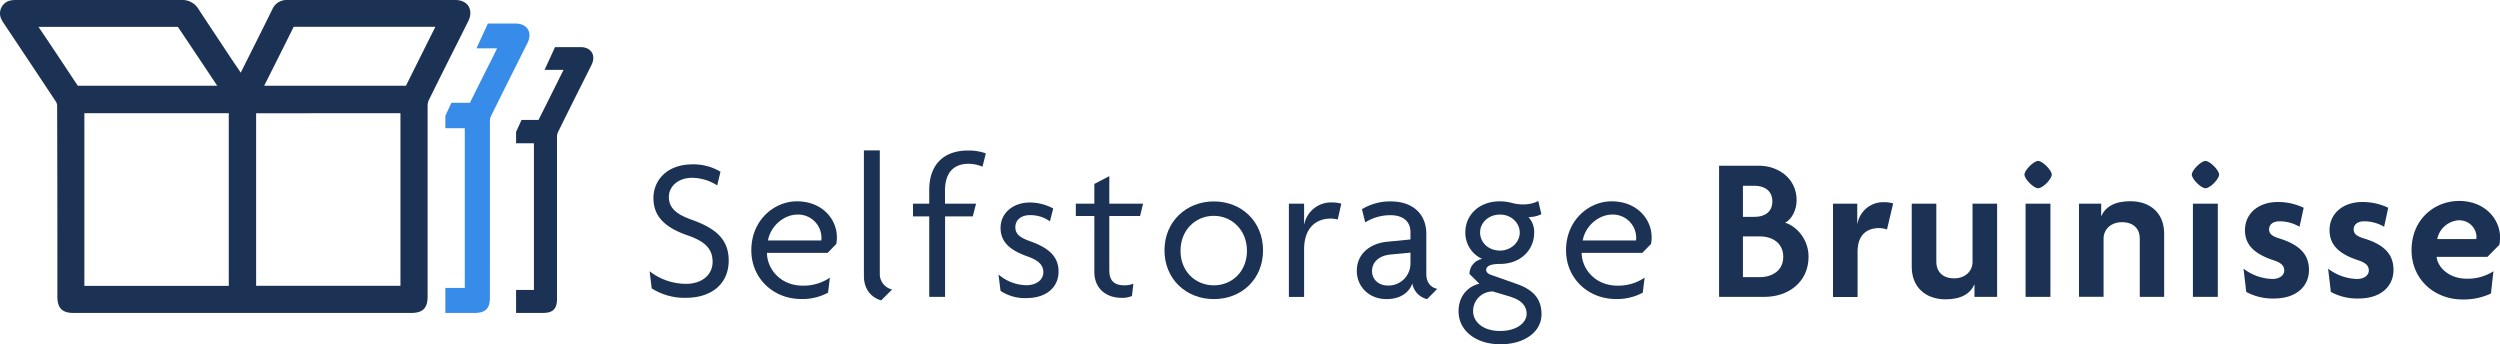 <svg xmlns="http://www.w3.org/2000/svg" viewBox="0 0 914.98 126.04"><defs><style>.cls-1{fill:#1b3255;}.cls-2{fill:#368ce8;}</style></defs><g id="Laag_2" data-name="Laag 2"><g id="Laag_1-2" data-name="Laag 1"><path class="cls-1" d="M250.94,109a22.35,22.35,0,0,1-12.42-3.46l-.76-6.25a21.8,21.8,0,0,0,13.4,4.59c5.65,0,9.64-3.23,9.64-8.05s-2.79-7.45-9-9.64c-8.43-2.86-12.65-7-12.65-13.7,0-6.25,4.67-12.34,14.38-12.34a19.15,19.15,0,0,1,10.16,2.71l-1.2,5a17.27,17.27,0,0,0-9.11-2.78c-5.5,0-8.58,3.39-8.58,7,0,3.92,2.63,6.32,8.2,8.28,8.36,3,13.7,6.78,13.7,15S260.8,109,250.94,109Z"/><path class="cls-1" d="M306.07,89.3l-3.16,3.24H280.7c0,5.57,4.67,12,13.1,12a16.92,16.92,0,0,0,9.93-2.93l-.67,5.49a19.49,19.49,0,0,1-9.94,2.33c-9.79,0-18.14-7.3-18.14-17.84,0-11.21,8.58-17.91,16.63-17.91,9.41,0,14.68,6.62,14.68,13.1A11.76,11.76,0,0,1,306.07,89.3ZM291.91,78.53c-5.11,0-9.93,4.29-10.84,9.49h19.5a4.35,4.35,0,0,0,.08-1A8.53,8.53,0,0,0,291.91,78.53Z"/><path class="cls-1" d="M322.5,109.93c-2.48-.68-6.32-3-6.32-9V55.05H322v45.09a5.77,5.77,0,0,0,4.51,5.8Z"/><path class="cls-1" d="M359.59,61a13.83,13.83,0,0,0-5-1.06c-5.57,0-8.73,3.24-8.73,9.86v4.74h11.37l-1.21,4.67H345.89v29.44h-5.8V79.21h-5.94V74.54h5.94v-5c0-9.56,5.57-14.45,14.16-14.45a18.29,18.29,0,0,1,6.55,1.05Z"/><path class="cls-1" d="M375.6,109.1a16.08,16.08,0,0,1-9.41-2.64l-.75-6a16,16,0,0,0,10.24,3.92c3.54,0,6.17-1.89,6.17-4.75s-2.11-4.44-5.65-5.72c-6.39-2.26-10-5.19-10-10.54s4.52-9.26,10.77-9.26a18.25,18.25,0,0,1,8.5,2.19L384.26,81a12.25,12.25,0,0,0-7.38-2.26c-3.16,0-5.27,1.81-5.27,4.37,0,2.71,1.88,3.91,5.42,5.19,6.55,2.33,10.39,5.42,10.39,11.07S383.13,109.1,375.6,109.1Z"/><path class="cls-1" d="M417.26,79.06H406V99c0,4,2.11,5.42,5.5,5.42a8.33,8.33,0,0,0,3.31-.6l-.52,4.51a9,9,0,0,1-3.77.68c-5.57,0-10-3.31-10-9.48V79.06h-6.78V74.54h6.78V67.32L406,64.46V74.54h12.35Z"/><path class="cls-1" d="M444.26,109.47c-10.17,0-18.07-7.37-18.07-17.84s7.9-17.91,18.07-17.91,18,7.37,18,17.91S454.42,109.47,444.26,109.47Zm0-30.48c-6.7,0-12.2,5.19-12.2,12.79s5.5,12.65,12.2,12.65,12.12-5.12,12.12-12.65S450.88,79,444.26,79Z"/><path class="cls-1" d="M489.6,80.34A10.92,10.92,0,0,0,487,80c-4.89,0-9.71,2.93-9.71,11.36v17.32h-5.57V74.54h5.57V82h.08a10,10,0,0,1,10.23-7.91,12.09,12.09,0,0,1,3.31.45Z"/><path class="cls-1" d="M522.32,109.47a7.09,7.09,0,0,1-5.42-5.72c-1.43,4-5.27,5.72-9.41,5.72-6.62,0-10.91-4.74-10.91-10.31,0-6.62,5.34-10.16,11.14-10.69l8.5-.83V84.93c0-3.61-2.4-6.17-7.37-6.17a17.16,17.16,0,0,0-9.19,2.64l-1.2-4.82a19.53,19.53,0,0,1,10.69-2.86c7.45,0,12.87,4.21,12.87,11.89v14.68c0,3.24,1.81,5,4,5.42Zm-6.1-17-7.3.68c-4.51.45-6.77,3-6.77,6.1,0,2.93,2.33,5.26,5.87,5.26a8.07,8.07,0,0,0,8.2-8.2Z"/><path class="cls-1" d="M549.17,126c-9.18,0-15.35-5.12-15.35-12.05,0-6.1,4-9.33,7.6-10.09l-3.61-3.61a5.65,5.65,0,0,1,4.66-5.49,10.46,10.46,0,0,1-6.17-9.64c0-6.63,5.19-11.44,12.65-11.44a17.71,17.71,0,0,1,4.44.6,15.63,15.63,0,0,0,4.51.53A11.86,11.86,0,0,0,563,73.57l1.13,4.81a10.21,10.21,0,0,1-4.74,1.06,8,8,0,0,1,2.11,5.72c0,6.1-4.74,11.44-12.57,11.44-3.24,0-5,.68-5,2.26,0,.6.6,1.36,1.73,1.73l9.18,3.24c5.88,2,9.34,5.19,9.34,11.14C564.23,121.29,558.13,126,549.17,126Zm3.92-17.32-6.7-2a7.11,7.11,0,0,0-7.23,7.3c0,3.69,3.46,7.15,9.86,7.15s9.71-3.24,9.71-6.24S556.7,109.85,553.09,108.72ZM549,78.53c-4.22,0-7.3,3-7.3,6.55,0,3.69,3.08,6.63,7.3,6.63,3.91,0,7.22-2.94,7.22-6.63C556.17,81.55,553.09,78.53,549,78.53Z"/><path class="cls-1" d="M604.25,89.3l-3.16,3.24H578.88c0,5.57,4.67,12,13.1,12a17,17,0,0,0,9.94-2.93l-.68,5.49a19.47,19.47,0,0,1-9.94,2.33c-9.78,0-18.14-7.3-18.14-17.84,0-11.21,8.58-17.91,16.64-17.91,9.41,0,14.68,6.62,14.68,13.1A11.69,11.69,0,0,1,604.25,89.3ZM590.1,78.53c-5.12,0-9.94,4.29-10.84,9.49h19.5a5,5,0,0,0,.07-1A8.53,8.53,0,0,0,590.1,78.53Z"/><path class="cls-1" d="M645.88,108.65H629.17v-48h14.6c6.93,0,13.78,4.52,13.78,12.65,0,3.16-1.51,6.85-4.22,8.2,4.37,1.35,8.59,6.25,8.59,12.42C661.92,103.53,654.16,108.65,645.88,108.65ZM642.27,68H637.9V79.36h4.37c3.39,0,6.4-1.65,6.4-5.64S645.66,68,642.27,68Zm1.88,18.52H637.9v14.9h6.25c4.37,0,8.51-2.33,8.51-7.45S648.52,86.52,644.15,86.52Z"/><path class="cls-1" d="M690.62,84a9.38,9.38,0,0,0-2.86-.52c-4,0-7.9,2-7.9,8.66v16.56h-9V74.54h8.88v7.31h.08A9.56,9.56,0,0,1,689.57,74a11.37,11.37,0,0,1,3.31.45Z"/><path class="cls-1" d="M722.64,108.65v-4.52h-.07c-1.43,3.31-4.75,5.42-10.47,5.42-7.45,0-12.42-4.52-12.42-11.89V74.54h9V95.93c0,3,1.88,5.94,6.47,5.94,4.37,0,6.78-2.86,6.78-6V74.54h9v34.11Z"/><path class="cls-1" d="M745.93,68.9c-1.66,0-5-3.39-5-5s3.39-5,5-5,5,3.39,5,5S747.66,68.9,745.93,68.9Zm-4.59,39.75V74.54h9.1v34.11Z"/><path class="cls-1" d="M783.14,108.65V87.19c0-3-1.88-5.87-6.47-5.87-4.37,0-6.78,2.86-6.78,6v21.31h-9V74.54h8.13v4.52h.08c1.43-3.31,4.82-5.42,10.54-5.42,7.45,0,12.42,4.44,12.42,11.82v23.19Z"/><path class="cls-1" d="M807.18,68.9c-1.66,0-5-3.39-5-5s3.38-5,5-5,5,3.39,5,5S808.91,68.9,807.18,68.9Zm-4.59,39.75V74.54h9.11v34.11Z"/><path class="cls-1" d="M832.2,109.25a20.16,20.16,0,0,1-10.09-2.41l-1-8.51a18.12,18.12,0,0,0,10.62,3.77c2.55,0,4.29-1.36,4.29-3.09,0-1.88-1.36-2.93-3.92-3.76-6.62-2.19-10.46-5.35-10.46-11,0-6.18,5-10.32,12-10.32a21.86,21.86,0,0,1,9.49,2.11L841.61,83a14.36,14.36,0,0,0-7.38-2c-2.33,0-3.76,1.2-3.76,2.93s1.2,2.56,3.91,3.39c7.15,2.25,10.69,5.72,10.69,11.52C845.07,104.43,840.85,109.25,832.2,109.25Z"/><path class="cls-1" d="M863.16,109.25a20.16,20.16,0,0,1-10.09-2.41l-1-8.51a18.12,18.12,0,0,0,10.61,3.77c2.56,0,4.29-1.36,4.29-3.09,0-1.88-1.35-2.93-3.91-3.76-6.63-2.19-10.47-5.35-10.47-11,0-6.18,5-10.32,12-10.32a21.77,21.77,0,0,1,9.48,2.11L872.57,83a14.32,14.32,0,0,0-7.37-2c-2.34,0-3.77,1.2-3.77,2.93s1.21,2.56,3.92,3.39C872.5,89.52,876,93,876,98.79,876,104.43,871.82,109.25,863.16,109.25Z"/><path class="cls-1" d="M914.75,89.6,910.39,94h-18.6c.3,3.54,4.22,8,11.07,8a17.46,17.46,0,0,0,9.71-2.71l-.9,8.13a23.33,23.33,0,0,1-10.47,2.18c-10.08,0-18.59-7.22-18.59-18.06,0-11.37,8.51-18,17.39-18,9.41,0,15,6.62,15,13.32A15.22,15.22,0,0,1,914.75,89.6Zm-14.6-9A8.63,8.63,0,0,0,892,87.49h14.3c0-.3.08-.52.08-.83A6.24,6.24,0,0,0,900.15,80.64Z"/><path class="cls-1" d="M171.51,2.32C171,1.47,169.65,0,166.61,0H147.2L105.14,0a5.67,5.67,0,0,0-5.48,3.43C97,8.86,94.29,14.25,91.59,19.64l-3.48,6.94-3-4.41C81,15.91,76.79,9.66,72.67,3.36A6.85,6.85,0,0,0,66.38,0Q49.11,0,31.85,0H5.59A10.05,10.05,0,0,0,4,.14,4.82,4.82,0,0,0,.62,2.53,4.77,4.77,0,0,0,.35,6.68a9.09,9.09,0,0,0,1,1.8l4.84,7.25q7.16,10.74,14.29,21.5a2.88,2.88,0,0,1,.43,1.43Q21,67.6,21,96.54v12c0,4.23,1.73,6,6,6H150.42c4.32,0,6.08-1.75,6.08-6v-11q0-29.48,0-58.95a4.7,4.7,0,0,1,.47-2Q162.2,26,167.49,15.52l3.85-7.68C172.73,5.05,172,3.19,171.51,2.32Zm-109,29.06q-16.92,0-33.85,0h-.18s-.07-.09-.14-.19q-5.88-8.89-11.81-17.75L14.09,9.84H29.45c11.91,0,23.82,0,35.66,0Q72.28,20.51,79.38,31.2l.12.18ZM83.73,41.43v63.2H30.88V41.43Zm62.83,0v63.18H93.74V41.45Zm2-10.05q-20.64,0-41.29,0H96.69s8-15.88,10.79-21.57q21.69,0,43.38,0h8.49l-2.21,4.4C154.3,19.92,151.45,25.6,148.57,31.4Z"/><path class="cls-2" d="M193.2,10.73c-.49-.79-1.73-2.11-4.53-2.11H178.55l-4.17,9.06h7.56l-2,4.07C177.27,27,174.64,32.27,172,37.63H165.2L163,42.4v4.53h7.11v58.44H163v9.16h10.67c4,0,5.63-1.61,5.63-5.58V98.8q0-27.26,0-54.53a4.33,4.33,0,0,1,.43-1.85q4.83-9.75,9.71-19.48L193,15.83C194.32,13.26,193.69,11.53,193.2,10.73Z"/><path class="cls-1" d="M216.6,19.18c-.45-.73-1.59-1.94-4.17-1.94h-9.29l-3.83,8.32h6.95l-1.87,3.74C202,34.13,199.55,39,197.1,43.89h-6.22l-2,4.38v4.16h6.53v53.69h-6.53v8.41h9.81c3.67,0,5.17-1.48,5.17-5.12v-9.33q0-25,0-50.09a4.11,4.11,0,0,1,.39-1.7q4.44-9,8.92-17.9l3.27-6.53C217.63,21.5,217.05,19.91,216.6,19.18Z"/></g></g></svg>